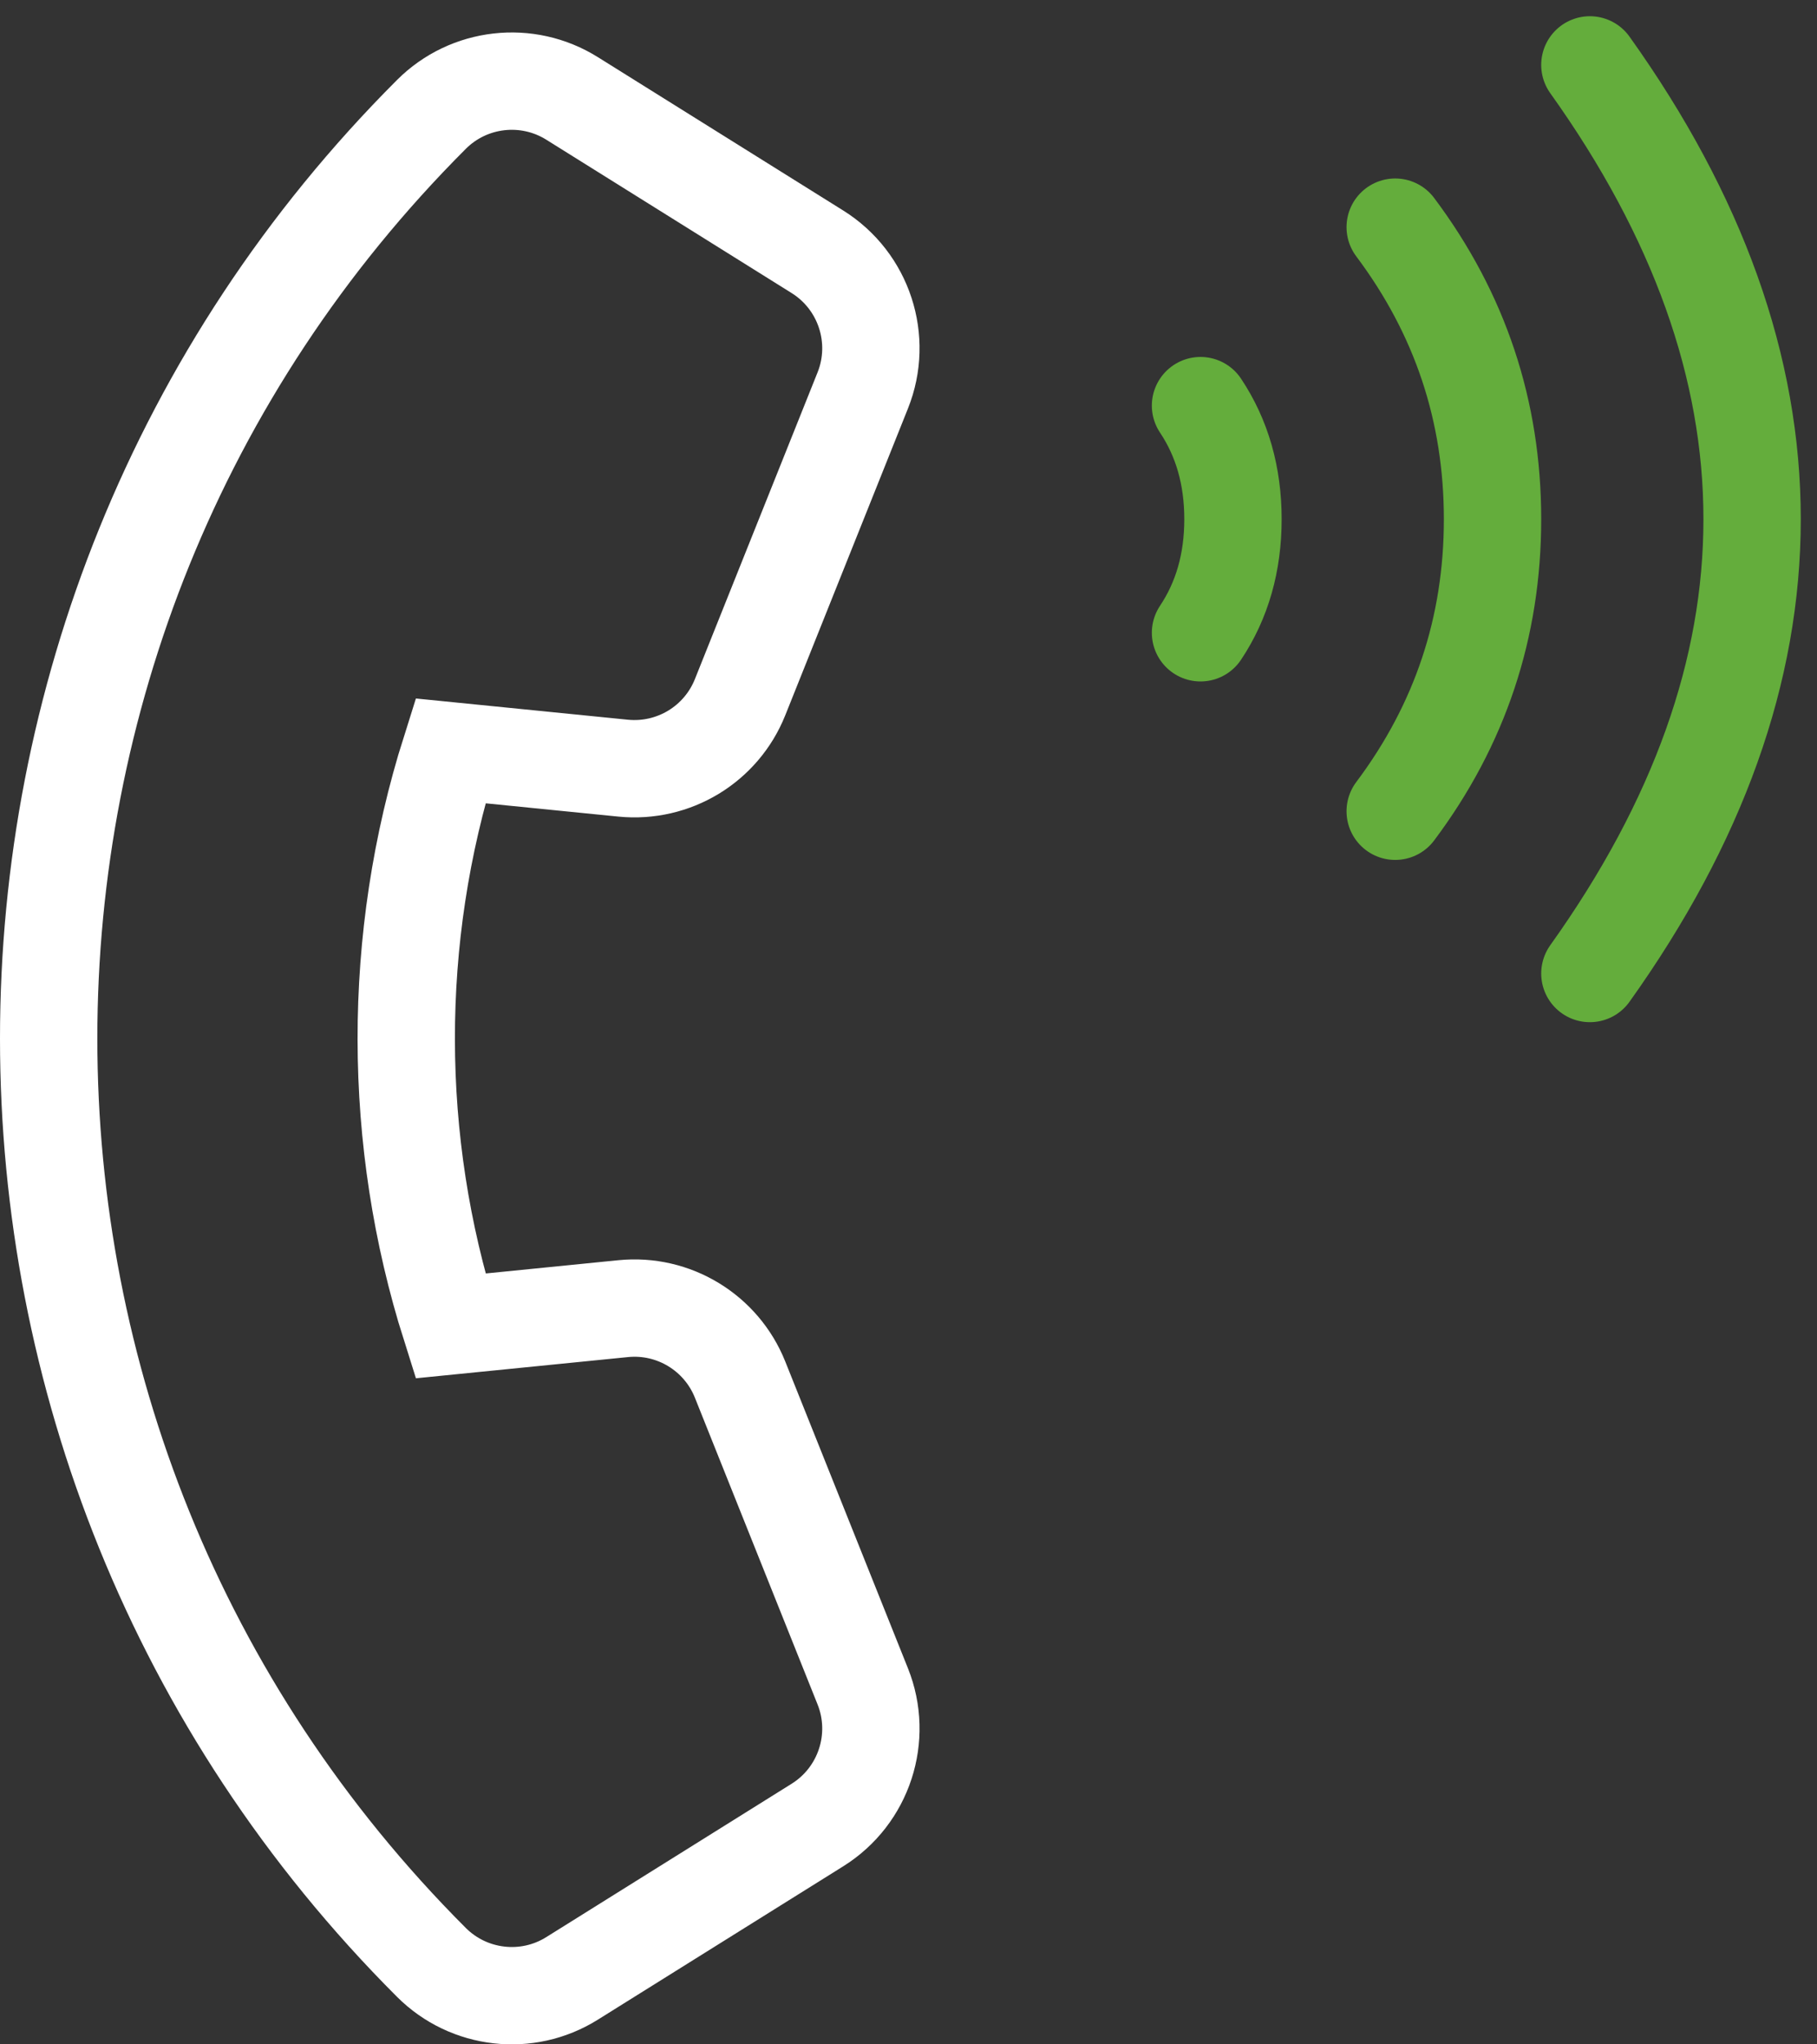 <?xml version="1.0" encoding="UTF-8"?>
<svg width="56px" height="63px" viewBox="0 0 56 63" version="1.1" xmlns="http://www.w3.org/2000/svg" xmlns:xlink="http://www.w3.org/1999/xlink">
    <rect x="0" y="0" width="56" height="63" fill="#333333" stroke="none"/>
    <title>4E88072C-4824-43E8-81D7-94E57D4A4F0D</title>
    <g id="desktop" stroke="none" stroke-width="1" fill="none" fill-rule="evenodd">
        <g id="landing-to-latvia" transform="translate(-1070, -3098)" stroke-width="3">
            <g id="Group-40" transform="translate(90, 2833)">
                <g id="Group-66" transform="translate(108, 260)">
                    <g id="Group-64" transform="translate(744, 7)">
                        <g id="Group-60" transform="translate(131, 0)">
                            <path d="M12.376,0.523 C13.146,0.435 13.942,0.602 14.631,1.033 L22.193,5.759 C22.912,6.209 23.419,6.883 23.667,7.643 C23.915,8.402 23.905,9.246 23.59,10.033 L19.809,19.486 C19.519,20.211 19.007,20.796 18.373,21.181 C17.738,21.565 16.983,21.749 16.206,21.672 L10.881,21.139 C9.05,26.93 9.084,33.174 10.882,38.86 L16.206,38.328 C16.983,38.25 17.739,38.434 18.373,38.819 C19.007,39.204 19.519,39.789 19.809,40.514 L23.59,49.967 C23.905,50.754 23.915,51.598 23.667,52.357 C23.419,53.116 22.913,53.791 22.193,54.241 L14.631,58.967 C13.939,59.4 13.144,59.565 12.377,59.477 C11.61,59.39 10.872,59.05 10.295,58.473 C2.429,50.607 -1.5,40.304 -1.5,30.003 C-1.5,19.694 2.435,9.387 10.295,1.527 C10.874,0.947 11.612,0.61 12.376,0.523 Z" id="Path" stroke="#FFFFFF"></path>
                            <g id="Group-48" transform="translate(34, 0)" stroke="#64AD3C" stroke-linecap="round" stroke-linejoin="round">
                                <path d="M0,10.5 C0.667,11.5 1,12.667 1,14 C1,15.333 0.667,16.5 0,17.5" id="Path-15"></path>
                                <path d="M6,5 C8,7.667 9,10.667 9,14 C9,17.333 8,20.333 6,23" id="Path-15"></path>
                                <path d="M12,0 C15.333,4.667 17,9.333 17,14 C17,18.667 15.333,23.333 12,28" id="Path-15"></path>
                            </g>
                        </g>
                    </g>
                </g>
            </g>
        </g>
    </g>
</svg>